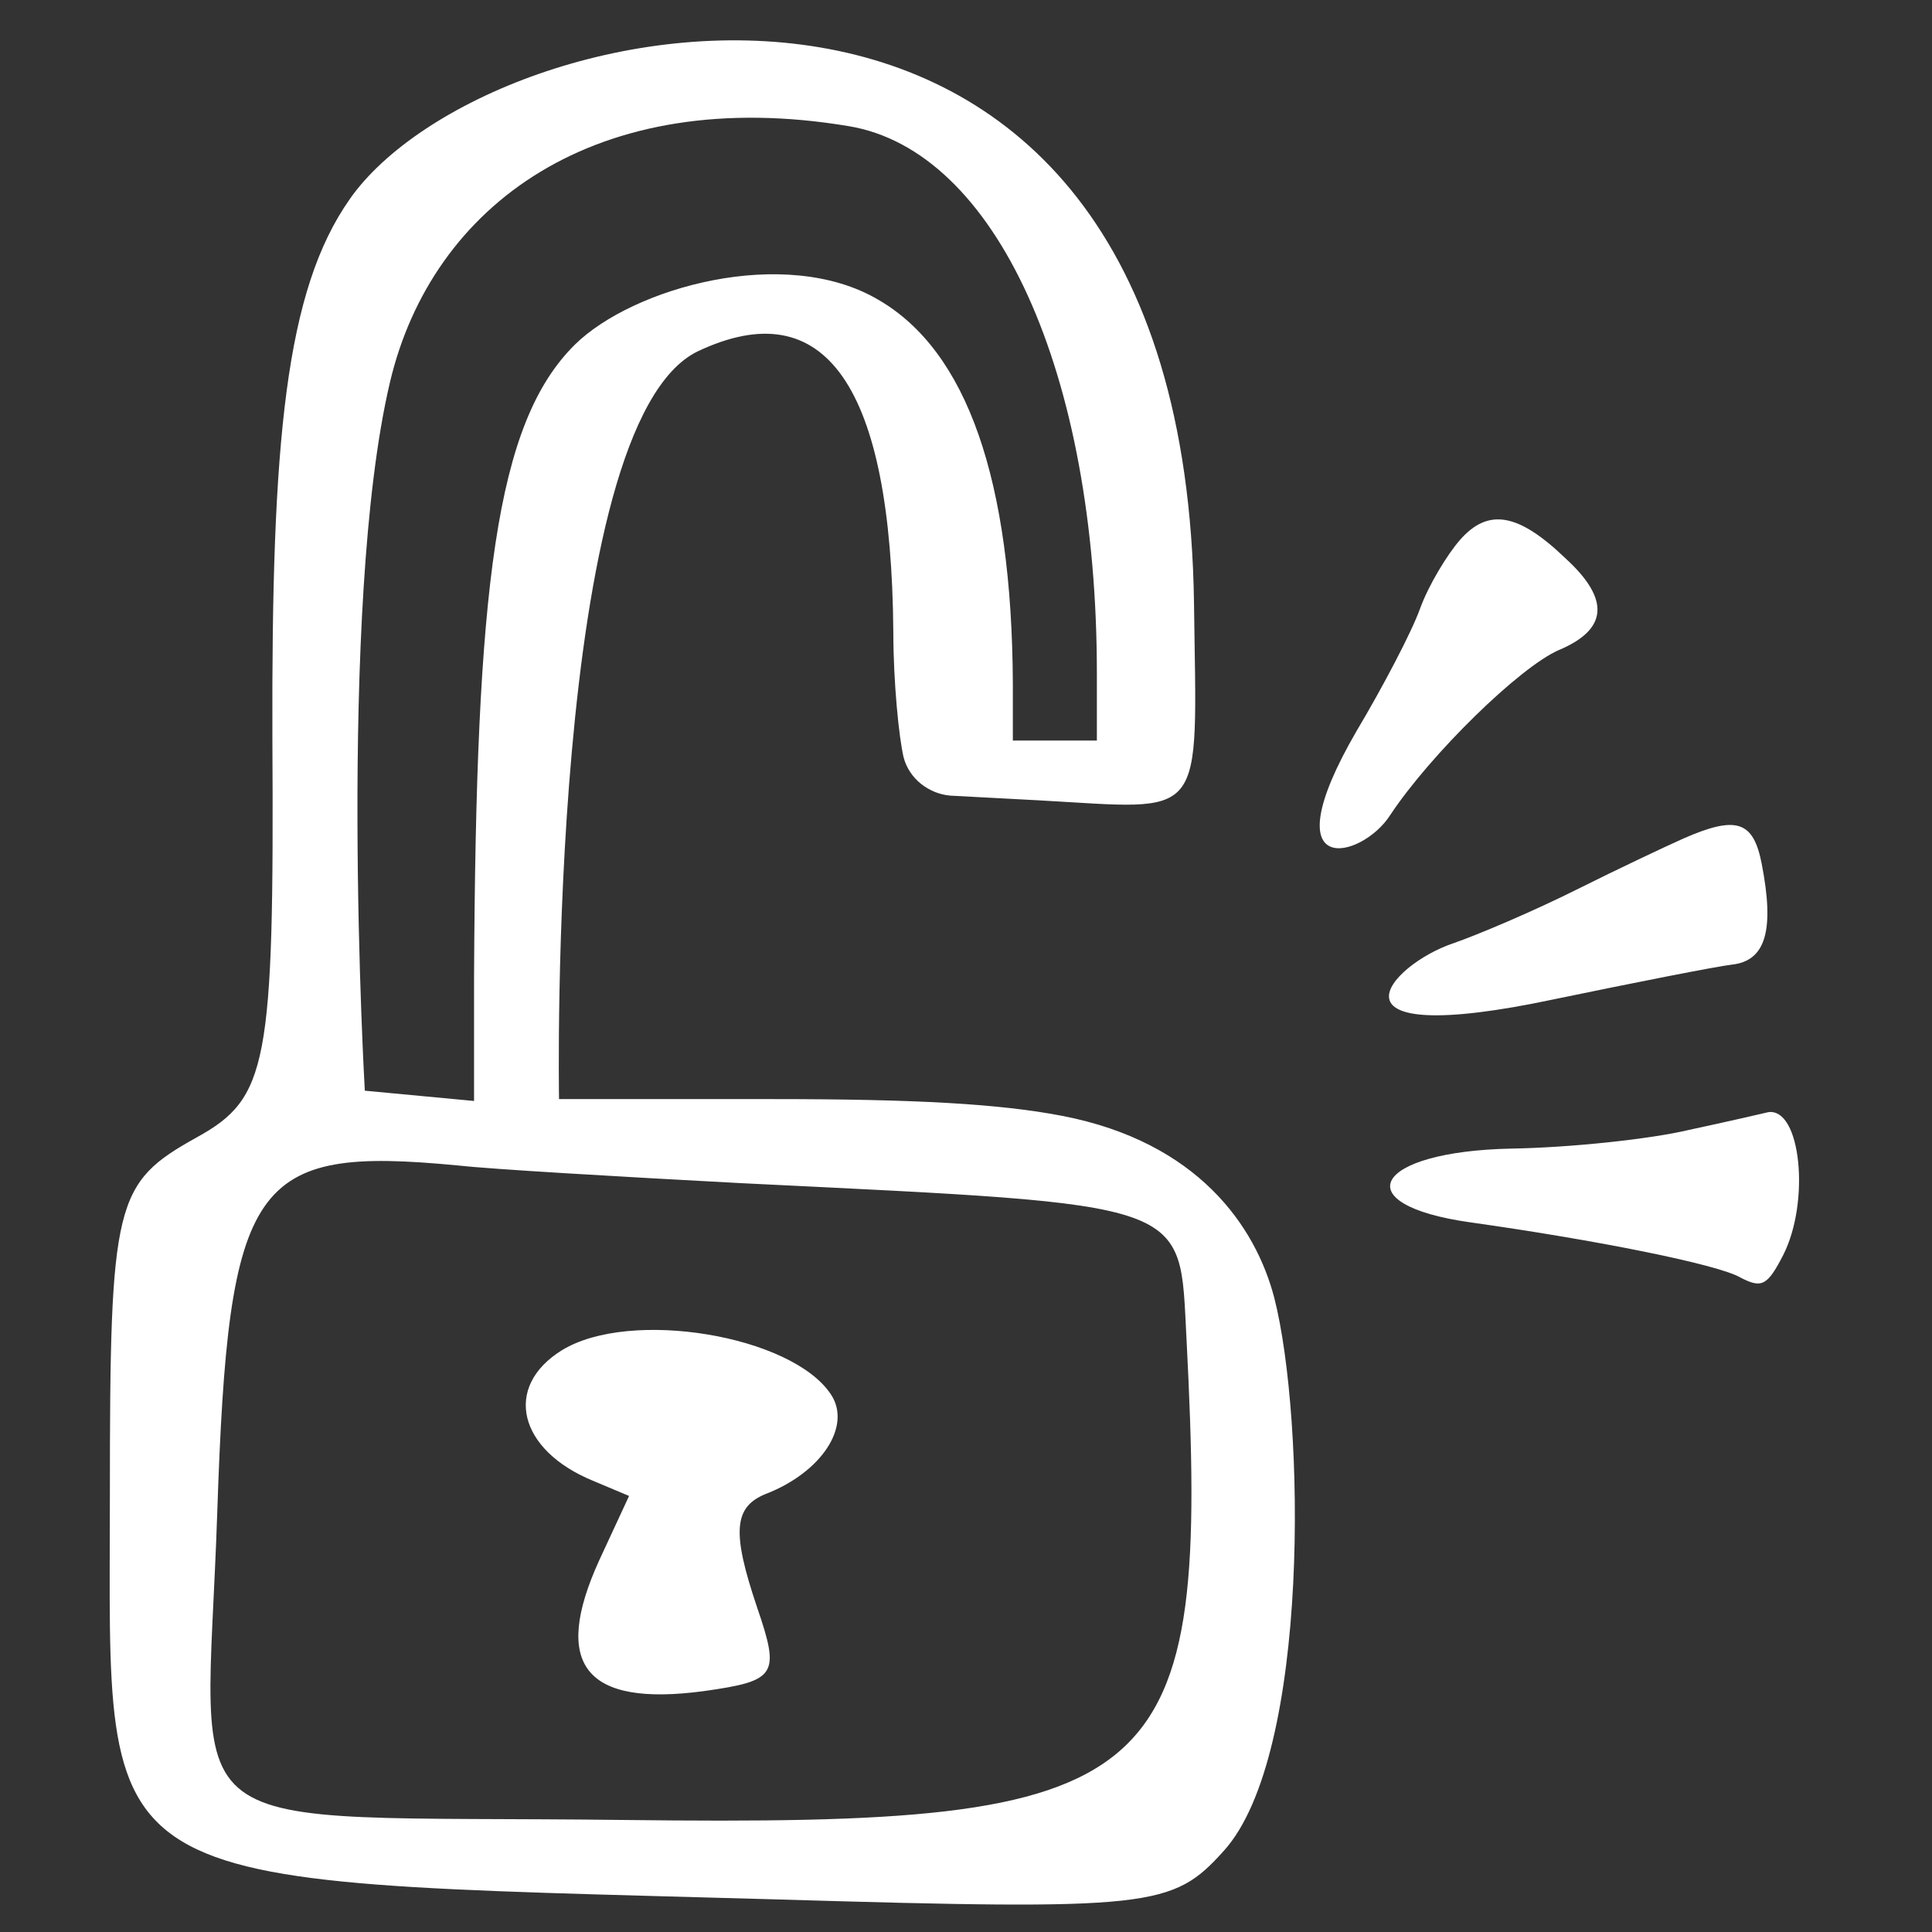 <svg width="65" height="65" viewBox="0 0 65 65" fill="none" xmlns="http://www.w3.org/2000/svg">
<rect x="0" y="0" width="65" height="65" fill="#333333" stroke="none"/>
<g clip-path="url(#clip0_44_645)">
<path fill-rule="evenodd" clip-rule="evenodd" d="M11.771 6.694C9.603 9.772 9.132 14.83 9.164 24.82C9.226 35.847 9.007 36.946 6.619 38.266C3.854 39.805 3.697 40.402 3.697 50.267C3.697 63.87 2.661 63.241 26.034 63.901C38.788 64.278 39.448 64.184 41.176 62.267C44.097 59.032 43.909 47.722 42.873 43.669C42.244 41.25 40.296 38.423 35.741 37.543C33.636 37.135 30.777 36.978 26.034 36.978L18.808 36.978C18.808 36.884 18.4 14.233 23.489 11.814C27.761 9.803 29.992 12.977 30.055 21.27C30.055 22.935 30.243 24.82 30.401 25.48C30.589 26.202 31.249 26.705 31.971 26.768L34.924 26.925C40.642 27.239 40.265 27.742 40.171 20.296C39.825 -4.773 16.452 0.033 11.771 6.693L11.771 6.694ZM28.547 4.243C33.51 5.06 36.903 12.537 36.903 22.653L36.903 24.915L34.076 24.915L34.076 22.998C34.044 16.149 32.537 11.814 29.552 10.086C26.411 8.233 21.29 9.678 19.342 11.594C16.672 14.233 16.012 19.731 15.949 32.894L15.949 37.041L12.274 36.695C12.274 36.695 11.331 20.422 13.122 12.851C14.536 6.882 20.065 2.829 28.547 4.243ZM49.124 18.16C48.684 18.663 48.056 19.7 47.773 20.485C47.491 21.27 46.517 23.124 45.637 24.6C42.684 29.69 45.825 28.904 46.768 27.428C48.119 25.386 51.135 22.433 52.454 21.867C54.088 21.176 54.182 20.171 52.674 18.789C51.072 17.249 50.067 17.092 49.124 18.16ZM56.632 28.213C56.067 28.465 54.465 29.218 53.02 29.941C51.575 30.663 49.721 31.449 48.904 31.732C46.736 32.454 44.161 35.345 52.297 33.617C55.03 33.051 57.732 32.517 58.266 32.454C59.397 32.329 59.711 31.323 59.271 29.061C58.989 27.616 58.423 27.428 56.632 28.213ZM56.821 38.015C55.501 38.329 52.8 38.612 50.852 38.643C46.203 38.737 45.228 40.528 49.47 41.125C53.711 41.722 57.795 42.539 58.549 42.978C59.271 43.356 59.46 43.261 59.994 42.225C60.905 40.434 60.591 37.261 59.491 37.418C59.365 37.449 58.14 37.732 56.821 38.015ZM24.934 39.806C40.265 40.559 39.668 40.371 39.919 45.052C40.705 60.288 39.354 61.451 21.007 61.231C5.331 61.042 6.933 62.267 7.31 50.864C7.687 39.68 8.472 38.549 15.384 39.209C16.483 39.334 20.787 39.586 24.934 39.806ZM18.902 45.429C16.923 46.654 17.426 48.79 19.97 49.827L21.164 50.33L20.159 52.497C18.557 56.016 19.688 57.43 23.677 56.896C26.128 56.55 26.254 56.361 25.468 54.068C24.62 51.555 24.683 50.707 25.751 50.267C27.636 49.544 28.673 47.974 27.95 46.905C26.631 44.926 21.196 44.015 18.902 45.429Z" fill="white"/>
</g>
<defs>
<clipPath id="clip0_44_645">
<rect width="64" height="64" fill="white" transform="translate(0.108 0.724)"/>
</clipPath>
</defs>
</svg>
